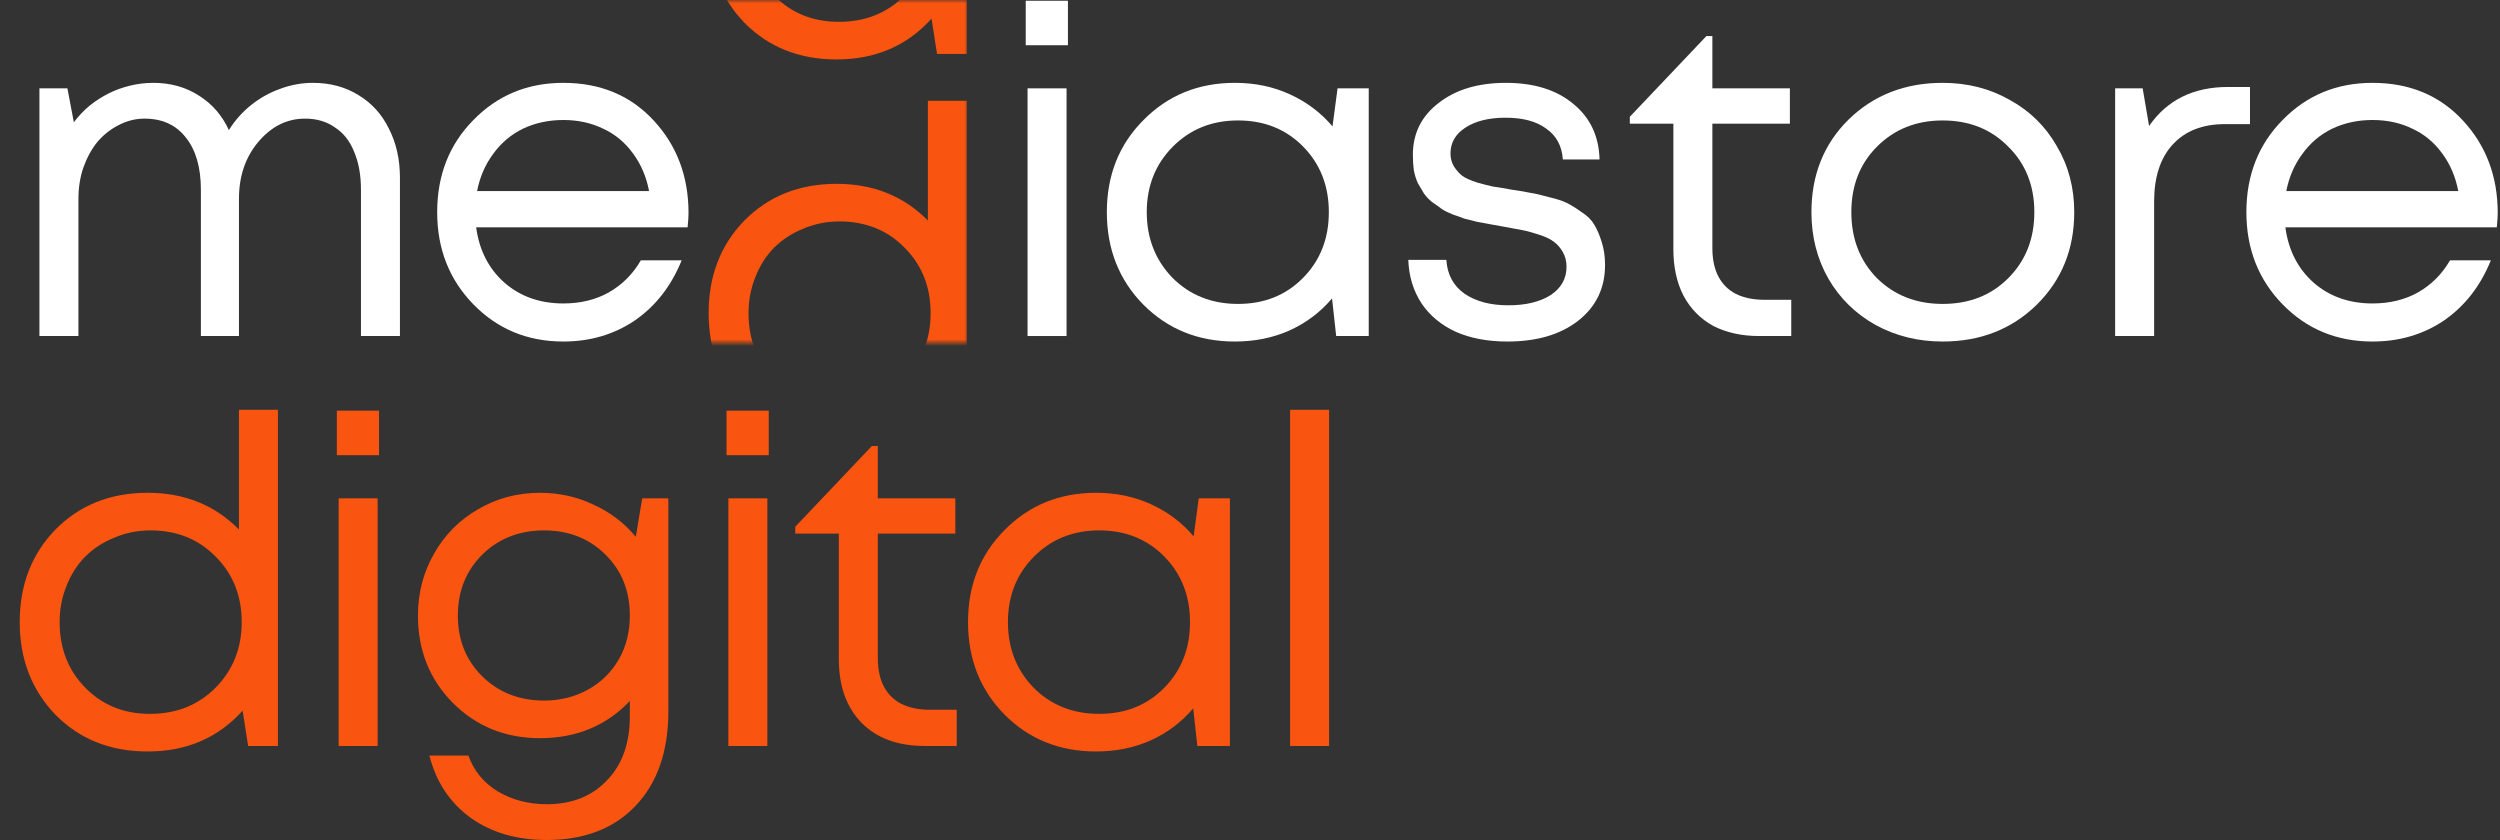 <?xml version="1.0" encoding="UTF-8"?> <svg xmlns="http://www.w3.org/2000/svg" width="372" height="125" viewBox="0 0 372 125" fill="none"><rect x="0" y="0" width="372" height="125" fill="#333333" stroke="none"/> <path d="M46.544 12.328C49.138 12.328 51.413 12.942 53.369 14.17C55.326 15.353 56.827 17.014 57.873 19.152C58.965 21.291 59.511 23.725 59.511 26.455V50H53.711V28.229C53.711 26.045 53.369 24.157 52.687 22.565C52.05 20.972 51.094 19.767 49.82 18.948C48.592 18.083 47.113 17.651 45.384 17.651C42.7 17.651 40.38 18.811 38.423 21.131C36.512 23.406 35.557 26.227 35.557 29.594V50H29.892V28.229C29.892 24.908 29.142 22.314 27.64 20.449C26.184 18.584 24.137 17.651 21.498 17.651C20.178 17.651 18.904 17.969 17.676 18.606C16.493 19.198 15.447 20.017 14.537 21.063C13.672 22.11 12.967 23.384 12.421 24.885C11.92 26.341 11.67 27.911 11.67 29.594V50H5.869V13.147H10.032L10.988 18.197C11.67 17.287 12.444 16.468 13.308 15.74C14.218 15.012 15.174 14.398 16.174 13.897C17.175 13.397 18.245 13.01 19.382 12.737C20.52 12.464 21.657 12.328 22.794 12.328C25.388 12.328 27.663 12.965 29.619 14.239C31.576 15.467 33.054 17.173 34.055 19.357C34.965 17.901 36.08 16.65 37.399 15.604C38.719 14.557 40.152 13.761 41.699 13.215C43.291 12.623 44.907 12.328 46.544 12.328Z" fill="white"></path> <path d="M102.452 31.71C102.452 32.21 102.407 32.916 102.316 33.825H70.854C71.309 37.238 72.719 39.99 75.085 42.083C77.451 44.131 80.363 45.154 83.821 45.154C86.369 45.154 88.621 44.608 90.577 43.517C92.579 42.379 94.172 40.787 95.355 38.739H101.429C99.882 42.561 97.561 45.541 94.467 47.68C91.374 49.773 87.825 50.819 83.821 50.819C78.498 50.819 74.039 48.976 70.444 45.291C66.85 41.606 65.053 37.033 65.053 31.573C65.053 26.068 66.85 21.495 70.444 17.856C74.039 14.17 78.498 12.328 83.821 12.328C89.326 12.328 93.808 14.193 97.266 17.924C100.723 21.655 102.452 26.25 102.452 31.71ZM83.821 17.856C81.637 17.856 79.635 18.288 77.815 19.152C76.041 20.017 74.562 21.268 73.379 22.906C72.196 24.498 71.4 26.341 70.99 28.434H96.583C96.174 26.296 95.377 24.43 94.194 22.838C93.011 21.2 91.533 19.971 89.758 19.152C87.984 18.288 86.005 17.856 83.821 17.856Z" fill="white"></path> <path d="M152.629 6.731V0.111H158.908V6.731H152.629ZM152.902 50V13.147H158.703V50H152.902Z" fill="white"></path> <path d="M199.028 13.147H203.668V50H198.823L198.209 44.404C196.48 46.451 194.364 48.044 191.862 49.181C189.405 50.273 186.698 50.819 183.74 50.819C178.326 50.819 173.799 48.999 170.159 45.359C166.519 41.674 164.699 37.079 164.699 31.573C164.699 26.068 166.519 21.495 170.159 17.856C173.799 14.17 178.326 12.328 183.74 12.328C186.743 12.328 189.473 12.896 191.93 14.034C194.432 15.171 196.548 16.764 198.277 18.811L199.028 13.147ZM174.458 41.333C177.052 43.926 180.305 45.223 184.218 45.223C188.131 45.223 191.361 43.926 193.909 41.333C196.457 38.739 197.731 35.486 197.731 31.573C197.731 27.66 196.457 24.407 193.909 21.814C191.361 19.221 188.131 17.924 184.218 17.924C180.305 17.924 177.052 19.243 174.458 21.882C171.911 24.476 170.637 27.706 170.637 31.573C170.637 35.441 171.911 38.694 174.458 41.333Z" fill="white"></path> <path d="M262.512 44.608H266.539V50H261.762C259.168 50 256.893 49.5 254.937 48.499C253.026 47.452 251.547 45.951 250.501 43.994C249.5 42.038 248.999 39.74 248.999 37.101V18.402H242.516V17.378L253.913 5.366H254.8V13.147H266.334V18.402H254.8V36.897C254.8 38.58 255.096 39.99 255.688 41.128C256.279 42.265 257.144 43.13 258.281 43.721C259.464 44.313 260.874 44.608 262.512 44.608ZM224.976 28.229C226.25 28.411 227.183 28.57 227.775 28.707C228.412 28.798 229.299 29.003 230.436 29.321C231.619 29.594 232.529 29.89 233.166 30.208C233.803 30.527 234.531 30.982 235.35 31.573C236.214 32.119 236.851 32.756 237.261 33.484C237.67 34.167 238.034 35.031 238.353 36.078C238.671 37.079 238.831 38.193 238.831 39.422C238.831 42.88 237.488 45.655 234.804 47.748C232.165 49.795 228.662 50.819 224.294 50.819C221.382 50.819 218.834 50.341 216.65 49.386C214.466 48.385 212.76 46.974 211.532 45.154C210.303 43.289 209.644 41.128 209.553 38.671H215.217C215.354 40.855 216.263 42.538 217.947 43.721C219.63 44.859 221.792 45.428 224.43 45.428C227.024 45.428 229.117 44.927 230.709 43.926C232.302 42.88 233.098 41.469 233.098 39.695C233.098 38.876 232.916 38.148 232.552 37.511C232.188 36.874 231.756 36.373 231.255 36.009C230.755 35.6 230.004 35.236 229.003 34.917C228.048 34.599 227.206 34.371 226.478 34.235C225.795 34.099 224.817 33.916 223.543 33.689C222.724 33.553 222.087 33.439 221.632 33.348C221.177 33.257 220.563 33.143 219.79 33.007C219.016 32.825 218.379 32.665 217.879 32.529C217.424 32.347 216.855 32.142 216.173 31.915C215.49 31.642 214.944 31.369 214.535 31.096C214.125 30.777 213.647 30.436 213.101 30.072C212.601 29.662 212.191 29.23 211.873 28.775C211.6 28.32 211.304 27.82 210.986 27.274C210.713 26.682 210.508 26.023 210.371 25.295C210.28 24.567 210.235 23.816 210.235 23.042C210.235 19.858 211.509 17.287 214.057 15.331C216.605 13.329 219.949 12.328 224.089 12.328C228.275 12.328 231.619 13.374 234.122 15.467C236.624 17.514 237.921 20.267 238.012 23.725H232.552C232.415 21.723 231.596 20.199 230.095 19.152C228.639 18.06 226.614 17.514 224.021 17.514C221.519 17.514 219.517 18.015 218.015 19.016C216.559 19.971 215.831 21.245 215.831 22.838C215.831 23.566 216.013 24.225 216.377 24.817C216.741 25.363 217.151 25.818 217.606 26.182C218.061 26.5 218.766 26.819 219.721 27.137C220.677 27.41 221.473 27.615 222.11 27.752C222.792 27.843 223.748 28.002 224.976 28.229Z" fill="white"></path> <path d="M289.06 50.819C285.42 50.819 282.099 50 279.096 48.362C276.093 46.679 273.75 44.381 272.066 41.469C270.383 38.512 269.541 35.213 269.541 31.573C269.541 26.023 271.384 21.427 275.069 17.787C278.8 14.148 283.464 12.328 289.06 12.328C292.745 12.328 296.067 13.169 299.024 14.853C302.027 16.491 304.37 18.788 306.054 21.746C307.783 24.658 308.647 27.933 308.647 31.573C308.647 37.079 306.782 41.674 303.051 45.359C299.32 48.999 294.656 50.819 289.06 50.819ZM279.301 41.401C281.894 43.949 285.147 45.223 289.06 45.223C293.018 45.223 296.271 43.949 298.819 41.401C301.413 38.807 302.709 35.532 302.709 31.573C302.709 27.615 301.413 24.362 298.819 21.814C296.271 19.221 293.018 17.924 289.06 17.924C285.147 17.924 281.894 19.221 279.301 21.814C276.753 24.362 275.479 27.615 275.479 31.573C275.479 35.532 276.753 38.807 279.301 41.401Z" fill="white"></path> <path d="M331.522 12.942H334.798V18.47H331.044C327.723 18.47 325.13 19.494 323.264 21.541C321.444 23.543 320.534 26.364 320.534 30.004V50H314.733V13.147H318.828L319.784 18.743C322.468 14.876 326.381 12.942 331.522 12.942Z" fill="white"></path> <path d="M371.661 31.71C371.661 32.21 371.616 32.916 371.525 33.825H340.063C340.518 37.238 341.928 39.99 344.294 42.083C346.66 44.131 349.572 45.154 353.03 45.154C355.577 45.154 357.83 44.608 359.786 43.517C361.788 42.379 363.38 40.787 364.563 38.739H370.637C369.09 42.561 366.77 45.541 363.676 47.68C360.582 49.773 357.033 50.819 353.03 50.819C347.706 50.819 343.247 48.976 339.653 45.291C336.059 41.606 334.262 37.033 334.262 31.573C334.262 26.068 336.059 21.495 339.653 17.856C343.247 14.17 347.706 12.328 353.03 12.328C358.535 12.328 363.016 14.193 366.474 17.924C369.932 21.655 371.661 26.25 371.661 31.71ZM353.03 17.856C350.846 17.856 348.844 18.288 347.024 19.152C345.249 20.017 343.771 21.268 342.588 22.906C341.405 24.498 340.609 26.341 340.199 28.434H365.792C365.382 26.296 364.586 24.43 363.403 22.838C362.22 21.2 360.742 19.971 358.967 19.152C357.193 18.288 355.213 17.856 353.03 17.856Z" fill="white"></path> <mask id="mask0_98_114" style="mask-type:alpha" maskUnits="userSpaceOnUse" x="105" y="0" width="39" height="51"> <rect x="105" width="39" height="51" fill="#D9D9D9"></rect> </mask> <g mask="url(#mask0_98_114)"> <path d="M138.067 -42H143.868V8.025H139.431L138.612 2.77C134.973 6.82 130.264 8.844 124.485 8.844C118.935 8.844 114.362 7.024 110.768 3.384C107.219 -0.301 105.444 -4.896 105.444 -10.402C105.444 -15.952 107.219 -20.548 110.768 -24.188C114.362 -27.827 118.935 -29.647 124.485 -29.647C129.945 -29.647 134.472 -27.827 138.067 -24.188V-42ZM115.204 -0.642C117.752 1.951 120.959 3.248 124.827 3.248C128.739 3.248 131.993 1.951 134.586 -0.642C137.179 -3.281 138.476 -6.534 138.476 -10.402C138.476 -14.314 137.179 -17.567 134.586 -20.161C132.038 -22.754 128.808 -24.051 124.895 -24.051C122.984 -24.051 121.187 -23.687 119.503 -22.959C117.82 -22.276 116.387 -21.344 115.204 -20.161C114.021 -18.978 113.088 -17.522 112.406 -15.793C111.723 -14.11 111.382 -12.312 111.382 -10.402C111.382 -6.489 112.656 -3.236 115.204 -0.642Z" fill="#F95410"></path> <path d="M138.067 15H143.868V65.025H139.431L138.612 59.77C134.973 63.819 130.264 65.844 124.485 65.844C118.935 65.844 114.362 64.024 110.768 60.384C107.219 56.699 105.444 52.104 105.444 46.599C105.444 41.048 107.219 36.452 110.768 32.812C114.362 29.173 118.935 27.353 124.485 27.353C129.945 27.353 134.472 29.173 138.067 32.812V15ZM115.204 56.358C117.752 58.951 120.959 60.248 124.827 60.248C128.739 60.248 131.993 58.951 134.586 56.358C137.179 53.719 138.476 50.466 138.476 46.599C138.476 42.686 137.179 39.432 134.586 36.839C132.038 34.246 128.808 32.949 124.895 32.949C122.984 32.949 121.187 33.313 119.503 34.041C117.82 34.724 116.387 35.656 115.204 36.839C114.021 38.022 113.088 39.478 112.406 41.207C111.723 42.89 111.382 44.688 111.382 46.599C111.382 50.511 112.656 53.764 115.204 56.358Z" fill="#F95410"></path> </g> <path d="M35.557 60.975H41.358V111H36.922L36.103 105.745C32.463 109.794 27.754 111.819 21.976 111.819C16.425 111.819 11.852 109.999 8.258 106.359C4.709 102.674 2.935 98.079 2.935 92.573C2.935 87.022 4.709 82.427 8.258 78.787C11.852 75.147 16.425 73.328 21.976 73.328C27.435 73.328 31.962 75.147 35.557 78.787V60.975ZM12.694 102.333C15.242 104.926 18.45 106.223 22.317 106.223C26.23 106.223 29.483 104.926 32.076 102.333C34.67 99.694 35.966 96.441 35.966 92.573C35.966 88.66 34.67 85.407 32.076 82.814C29.528 80.221 26.298 78.924 22.385 78.924C20.474 78.924 18.677 79.288 16.994 80.016C15.31 80.698 13.877 81.631 12.694 82.814C11.511 83.997 10.578 85.453 9.896 87.182C9.213 88.865 8.872 90.662 8.872 92.573C8.872 96.486 10.146 99.739 12.694 102.333ZM50.12 67.731V61.111H56.398V67.731H50.12ZM50.393 111V74.147H56.194V111H50.393ZM95.563 74.147H99.453V105.813C99.453 111.773 97.838 116.46 94.607 119.872C91.377 123.285 86.963 124.991 81.367 124.991C76.863 124.991 73.064 123.876 69.97 121.647C66.922 119.417 64.897 116.346 63.896 112.433H69.697C70.516 114.708 71.972 116.483 74.065 117.756C76.203 119.03 78.637 119.667 81.367 119.667C85.098 119.667 88.078 118.484 90.308 116.119C92.582 113.798 93.72 110.613 93.72 106.564V104.312C90.217 107.997 85.758 109.84 80.344 109.84C75.202 109.84 70.88 108.088 67.377 104.585C63.919 101.081 62.19 96.759 62.19 91.618C62.19 88.251 62.986 85.18 64.578 82.404C66.171 79.584 68.355 77.377 71.13 75.784C73.906 74.147 76.977 73.328 80.344 73.328C83.21 73.328 85.872 73.919 88.329 75.102C90.831 76.239 92.924 77.832 94.607 79.879L95.563 74.147ZM80.958 104.244C83.369 104.244 85.553 103.698 87.51 102.606C89.466 101.514 90.99 100.012 92.082 98.101C93.174 96.19 93.72 94.029 93.72 91.618C93.72 87.932 92.514 84.907 90.103 82.541C87.692 80.129 84.643 78.924 80.958 78.924C77.272 78.924 74.201 80.129 71.744 82.541C69.333 84.952 68.127 87.978 68.127 91.618C68.127 95.212 69.333 98.215 71.744 100.626C74.201 103.038 77.272 104.244 80.958 104.244ZM108.108 67.731V61.111H114.387V67.731H108.108ZM108.381 111V74.147H114.182V111H108.381ZM138.332 105.608H142.359V111H137.582C133.623 111 130.507 109.863 128.232 107.588C125.957 105.267 124.819 102.105 124.819 98.101V79.401H118.336V78.378L129.733 66.366H130.62V74.147H142.154V79.401H130.62V97.897C130.62 99.58 130.916 100.99 131.508 102.128C132.099 103.265 132.964 104.13 134.101 104.721C135.284 105.313 136.694 105.608 138.332 105.608ZM178.37 74.147H183.01V111H178.165L177.551 105.404C175.822 107.451 173.706 109.044 171.204 110.181C168.747 111.273 166.04 111.819 163.082 111.819C157.668 111.819 153.141 109.999 149.501 106.359C145.861 102.674 144.041 98.079 144.041 92.573C144.041 87.068 145.861 82.495 149.501 78.856C153.141 75.17 157.668 73.328 163.082 73.328C166.085 73.328 168.815 73.896 171.272 75.034C173.774 76.171 175.89 77.764 177.619 79.811L178.37 74.147ZM153.8 102.333C156.394 104.926 159.647 106.223 163.56 106.223C167.473 106.223 170.703 104.926 173.251 102.333C175.799 99.739 177.073 96.486 177.073 92.573C177.073 88.66 175.799 85.407 173.251 82.814C170.703 80.221 167.473 78.924 163.56 78.924C159.647 78.924 156.394 80.243 153.8 82.882C151.253 85.475 149.979 88.706 149.979 92.573C149.979 96.441 151.253 99.694 153.8 102.333ZM191.966 111V60.975H197.767V111H191.966Z" fill="#F95410"></path> </svg> 